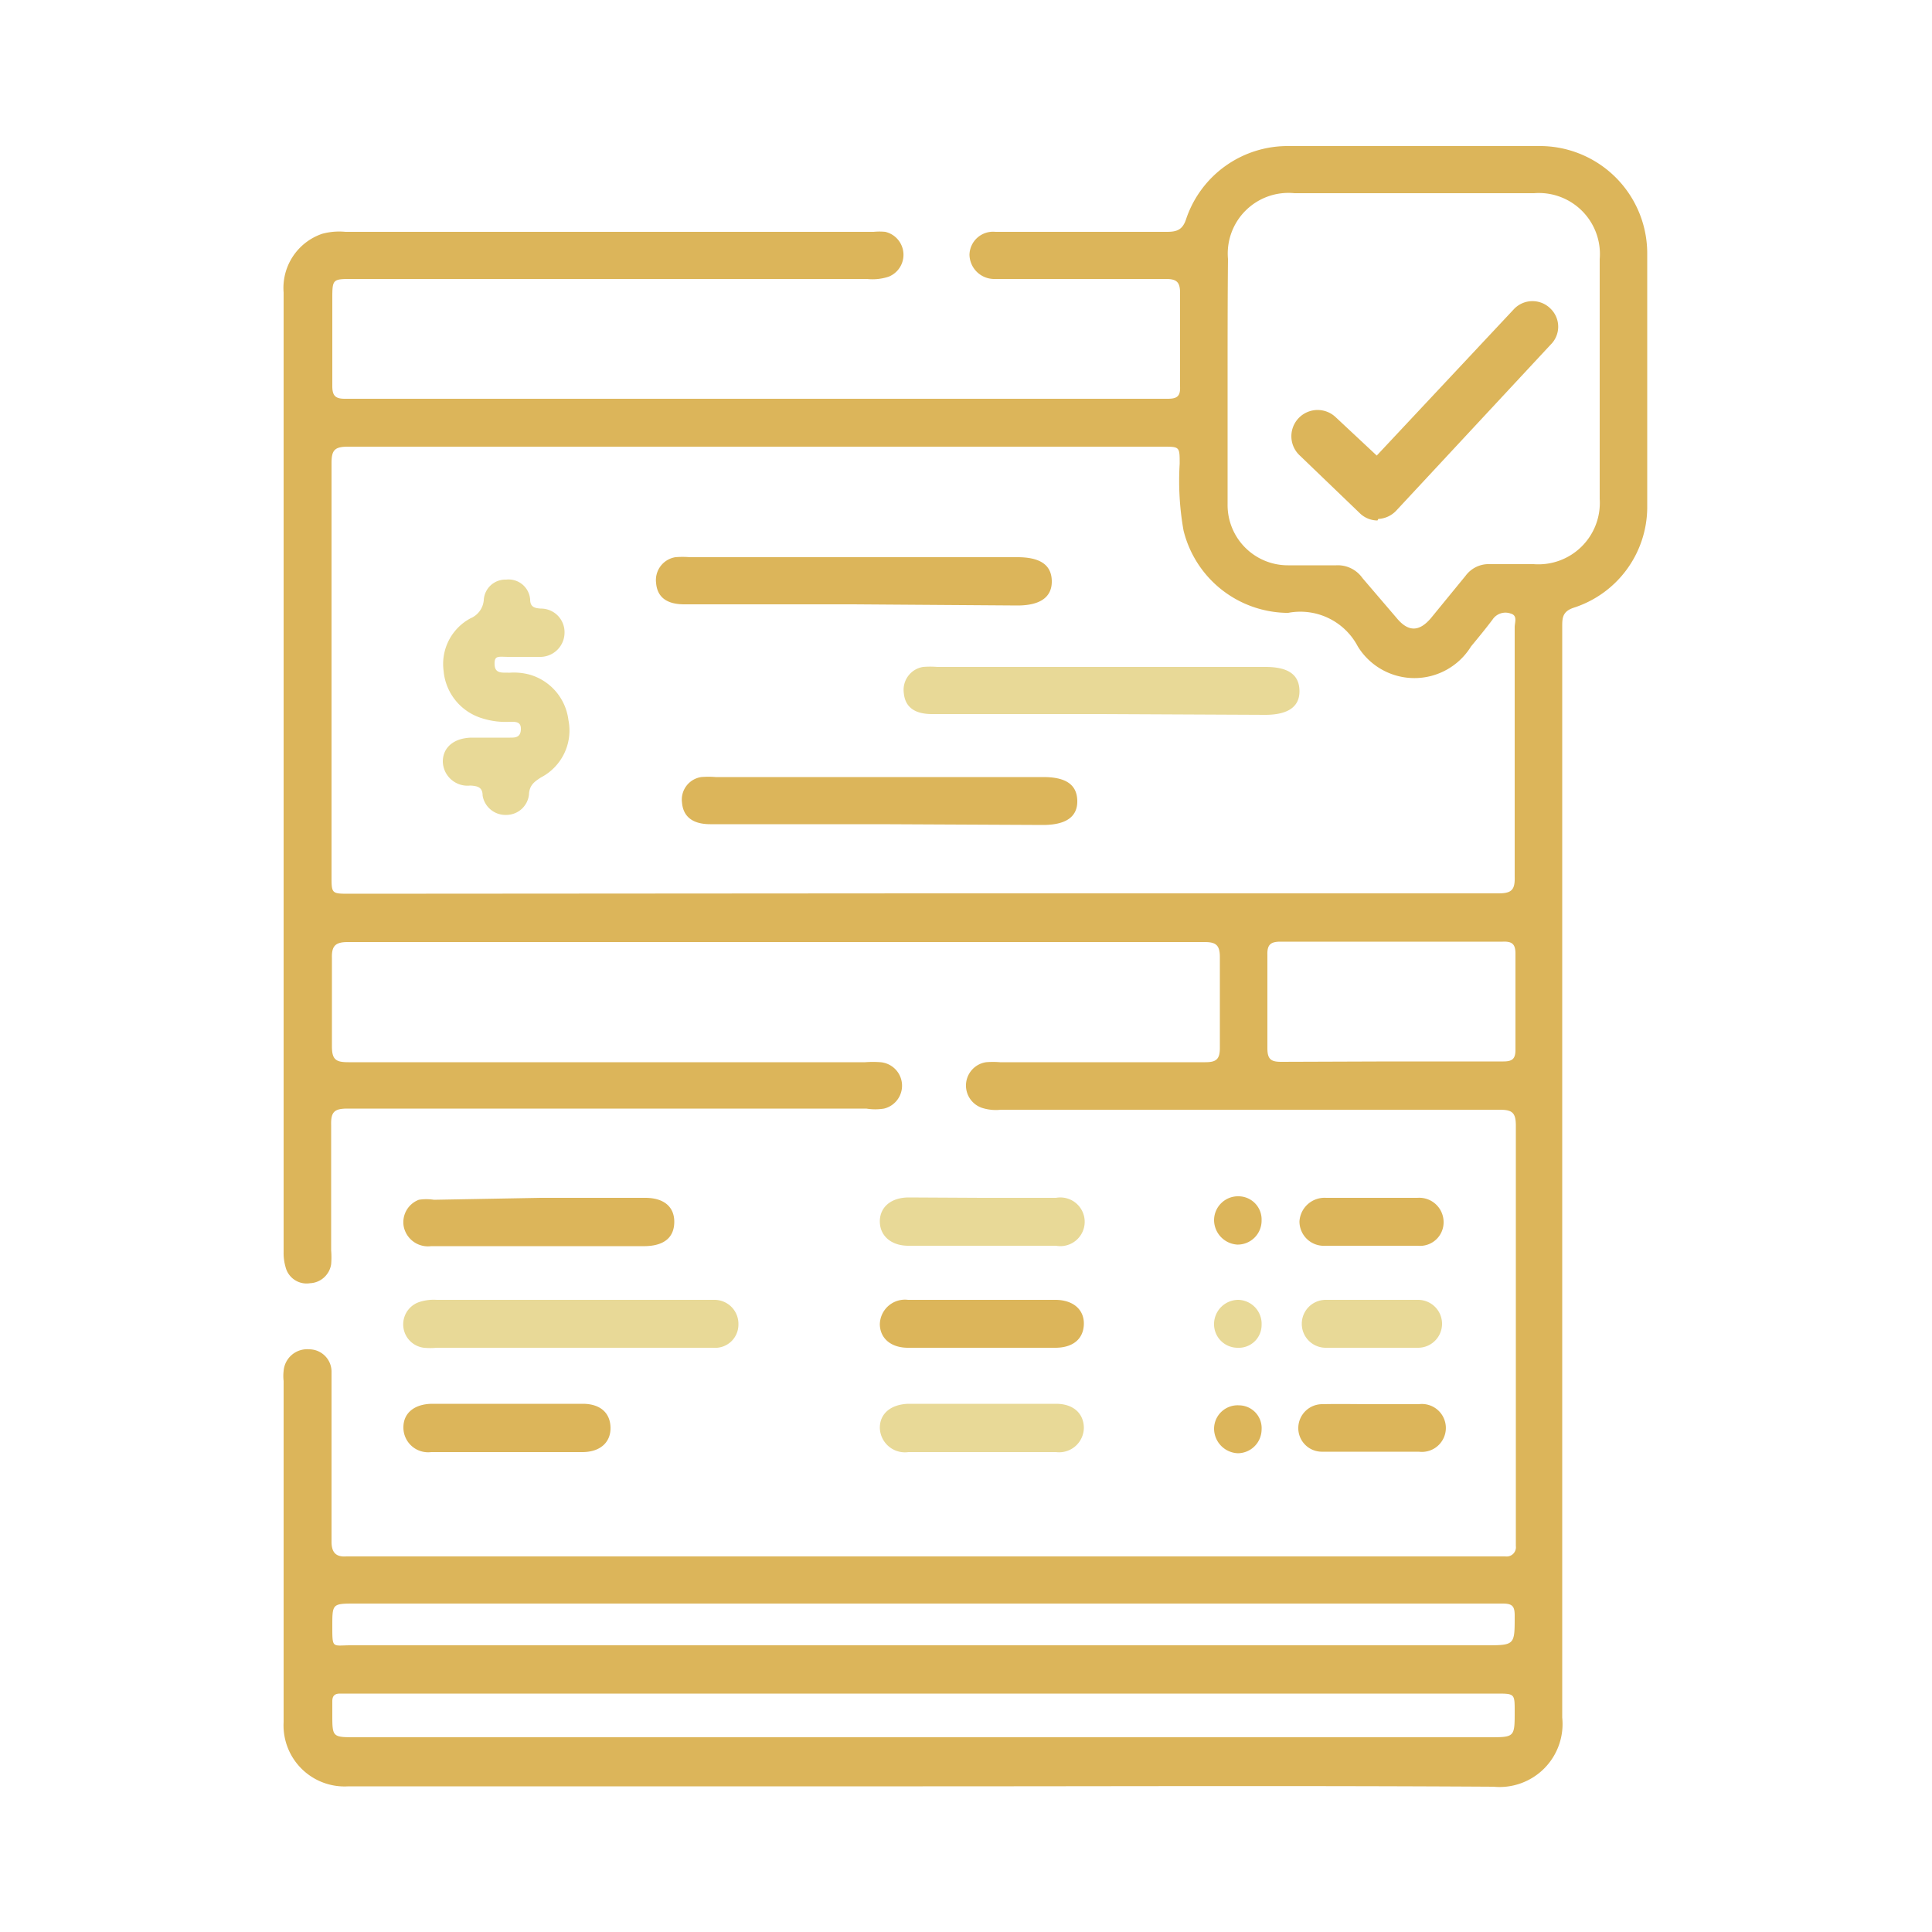 <svg xmlns="http://www.w3.org/2000/svg" viewBox="0 0 50 50"><defs><style>.cls-1{fill:none;}.cls-2{fill:#dcb55a;}.cls-3{fill:#e8d997;}</style></defs><title>g-Comprehensive</title><g id="圖層_2" data-name="圖層 2"><g id="Layer_1" data-name="Layer 1"><rect class="cls-1" width="50" height="50"/><path class="cls-2" d="M23.88,46.23c-4.95,0-9.91,0-14.86,0a1.58,1.58,0,0,1-1.68-1.66c0-2.95,0-5.89,0-8.83a1.11,1.11,0,0,1,0-.26A.61.61,0,0,1,8,34.92a.58.58,0,0,1,.58.6c0,.55,0,1.11,0,1.66,0,.91,0,1.81,0,2.72,0,.26.1.4.38.38h30a.24.24,0,0,0,.27-.27v-.23c0-3.55,0-7.1,0-10.65,0-.34-.1-.41-.42-.41H25.9a1.17,1.17,0,0,1-.49-.05.61.61,0,0,1,.11-1.18,2.14,2.14,0,0,1,.36,0h5.31c.28,0,.38-.07.38-.37,0-.78,0-1.57,0-2.35,0-.32-.11-.39-.4-.39H14.81c-1.93,0-3.87,0-5.8,0-.31,0-.43.08-.42.41,0,.76,0,1.52,0,2.29,0,.35.11.41.43.41H22.39a2.64,2.64,0,0,1,.4,0,.61.61,0,0,1,.09,1.2,1.41,1.41,0,0,1-.46,0H9c-.33,0-.44.07-.43.42,0,1.08,0,2.16,0,3.25a2.17,2.17,0,0,1,0,.36.58.58,0,0,1-.55.49.56.56,0,0,1-.63-.42,1.31,1.31,0,0,1-.05-.39V7.57a1.48,1.48,0,0,1,1-1.52A1.68,1.68,0,0,1,8.94,6q6.84,0,13.67,0a1.51,1.51,0,0,1,.3,0A.61.61,0,0,1,23,7.16a1.33,1.33,0,0,1-.56.06H9.12c-.51,0-.52,0-.52.51,0,.76,0,1.51,0,2.26,0,.24.07.33.32.33h21.3c.25,0,.33-.07.32-.32,0-.81,0-1.61,0-2.42,0-.28-.09-.36-.36-.36-1.37,0-2.74,0-4.11,0h-.33a.64.64,0,0,1-.65-.63A.61.61,0,0,1,25.76,6Q28,6,30.2,6c.27,0,.41-.06.5-.34a2.77,2.77,0,0,1,2.66-1.88H39.8a2.78,2.78,0,0,1,2.83,2.75c0,2.21,0,4.42,0,6.63a2.74,2.74,0,0,1-1.91,2.57c-.29.1-.29.27-.29.5V37.58c0,2.29,0,4.58,0,6.87a1.63,1.63,0,0,1-1.78,1.79C33.74,46.21,28.81,46.23,23.88,46.23Zm0-23.11H38.78c.34,0,.43-.09.42-.43,0-2.15,0-4.31,0-6.46,0-.12.08-.3-.1-.35a.4.4,0,0,0-.47.15c-.18.24-.37.47-.56.7a1.72,1.72,0,0,1-2.93,0,1.68,1.68,0,0,0-1.8-.87s0,0-.07,0a2.8,2.8,0,0,1-2.64-2.13A7.32,7.32,0,0,1,30.53,12c0-.44,0-.44-.43-.44H9c-.35,0-.42.1-.42.43q0,5.34,0,10.68c0,.46,0,.46.47.46ZM31.77,9.83h0c0,1.07,0,2.15,0,3.22a1.56,1.56,0,0,0,1.58,1.58h1.23a.78.78,0,0,1,.68.33L36.15,16c.3.36.58.35.88,0l.9-1.1a.74.74,0,0,1,.63-.3h1.13a1.59,1.59,0,0,0,1.71-1.69V6.71A1.58,1.58,0,0,0,39.7,5H33.5a1.57,1.57,0,0,0-1.72,1.7C31.77,7.75,31.77,8.79,31.77,9.83Zm-7.88,34H8.8c-.14,0-.2.06-.2.2v.33c0,.6,0,.6.61.6H38.53c.67,0,.67,0,.67-.67,0-.46,0-.46-.48-.46Zm0-2.33H9.2c-.6,0-.6,0-.6.59s0,.49.48.49H38.43c.78,0,.77,0,.77-.77,0-.24-.06-.31-.31-.31ZM36,27.47h2.91c.23,0,.31-.07.31-.3q0-1.25,0-2.49c0-.25-.09-.32-.33-.31H33.14c-.26,0-.35.08-.34.35,0,.8,0,1.61,0,2.41,0,.29.1.35.36.35Z"/><path class="cls-3" d="M14.75,34.88H11.3a1.79,1.79,0,0,1-.33,0,.61.61,0,0,1-.13-1.18,1.19,1.19,0,0,1,.46-.06h7.19a.62.62,0,0,1,.62.64.6.6,0,0,1-.65.6Z"/><path class="cls-2" d="M14,31H16.7c.49,0,.76.24.75.64s-.28.6-.75.61H11.16a.64.64,0,0,1-.71-.5.62.62,0,0,1,.39-.7,1.26,1.26,0,0,1,.39,0Z"/><path class="cls-2" d="M13.15,36.33h1.93c.45,0,.71.23.72.61s-.26.64-.73.64c-1.3,0-2.6,0-3.91,0a.64.64,0,0,1-.72-.64c0-.37.28-.6.73-.61Z"/><path class="cls-3" d="M25.41,31h1.92a.63.63,0,1,1,0,1.24H23.51c-.45,0-.74-.26-.74-.63s.29-.62.75-.62Z"/><path class="cls-2" d="M25.42,34.88H23.5c-.44,0-.72-.24-.73-.6a.65.65,0,0,1,.73-.64h3.81c.46,0,.75.25.74.63s-.28.61-.74.61Z"/><path class="cls-3" d="M25.41,36.33h1.92c.44,0,.71.24.72.61a.64.64,0,0,1-.72.64c-1.27,0-2.55,0-3.82,0a.65.65,0,0,1-.74-.63c0-.37.29-.61.75-.62Z"/><path class="cls-3" d="M35.5,34.88H34.31a.62.62,0,1,1,0-1.24H36.7a.62.62,0,1,1,0,1.24Z"/><path class="cls-2" d="M35.48,31c.4,0,.8,0,1.2,0a.63.63,0,0,1,.68.61.61.61,0,0,1-.67.63H34.3a.63.63,0,0,1-.67-.63.65.65,0,0,1,.69-.61h1.16Z"/><path class="cls-2" d="M35.52,36.34c.4,0,.8,0,1.2,0a.62.62,0,1,1,0,1.23q-1.26,0-2.52,0a.61.61,0,0,1-.6-.63.62.62,0,0,1,.63-.6C34.68,36.33,35.1,36.34,35.52,36.34Z"/><path class="cls-2" d="M32.65,31.58a.62.62,0,0,1-.63.63.64.64,0,0,1-.6-.63.62.62,0,0,1,.64-.62A.6.6,0,0,1,32.65,31.58Z"/><path class="cls-3" d="M32.65,34.29a.59.59,0,0,1-.62.59.61.61,0,0,1-.61-.64.63.63,0,0,1,.63-.6A.62.62,0,0,1,32.65,34.29Z"/><path class="cls-2" d="M32.65,37a.62.62,0,0,1-.61.61.64.64,0,0,1-.62-.64.61.61,0,0,1,.65-.6A.59.59,0,0,1,32.65,37Z"/><path class="cls-3" d="M14.61,16.38A.63.63,0,0,1,14,17c-.28,0-.56,0-.83,0s-.38-.05-.37.2.22.2.38.21a1.57,1.57,0,0,1,.53.05,1.4,1.4,0,0,1,1,1.17A1.37,1.37,0,0,1,14,20.12c-.17.11-.3.2-.31.44a.59.59,0,0,1-.58.53.6.6,0,0,1-.62-.5c0-.21-.12-.25-.32-.26a.64.64,0,0,1-.71-.62c0-.37.29-.61.74-.62h1c.13,0,.27,0,.28-.21s-.14-.2-.28-.2a2,2,0,0,1-.72-.09,1.41,1.41,0,0,1-1-1.23A1.34,1.34,0,0,1,12.18,16a.56.56,0,0,0,.34-.47A.56.56,0,0,1,13.1,15a.56.56,0,0,1,.62.51c0,.19.1.23.28.24A.61.61,0,0,1,14.61,16.38Z"/><path class="cls-3" d="M28.5,18.48H24.12c-.46,0-.7-.19-.73-.55a.6.6,0,0,1,.5-.67,2.3,2.3,0,0,1,.37,0h8.49c.59,0,.87.2.88.61s-.28.63-.89.63Z"/><path class="cls-2" d="M22.76,21.33H18.38c-.46,0-.7-.2-.73-.56a.59.59,0,0,1,.5-.66,2.3,2.3,0,0,1,.37,0H27c.59,0,.87.2.88.61s-.28.63-.89.63Z"/><path class="cls-2" d="M22.08,15.64H17.71c-.46,0-.7-.19-.73-.55a.6.6,0,0,1,.5-.67,2.23,2.23,0,0,1,.37,0h8.48c.59,0,.88.2.89.61s-.28.64-.89.64Z"/><path class="cls-2" d="M35.65,13.47a.66.66,0,0,1-.46-.19l-1.55-1.49a.66.66,0,0,1,.92-1l1.07,1,3.56-3.8a.66.66,0,0,1,.94,0,.65.65,0,0,1,0,.93l-4,4.3a.68.68,0,0,1-.46.21Z"/></g></g></svg>